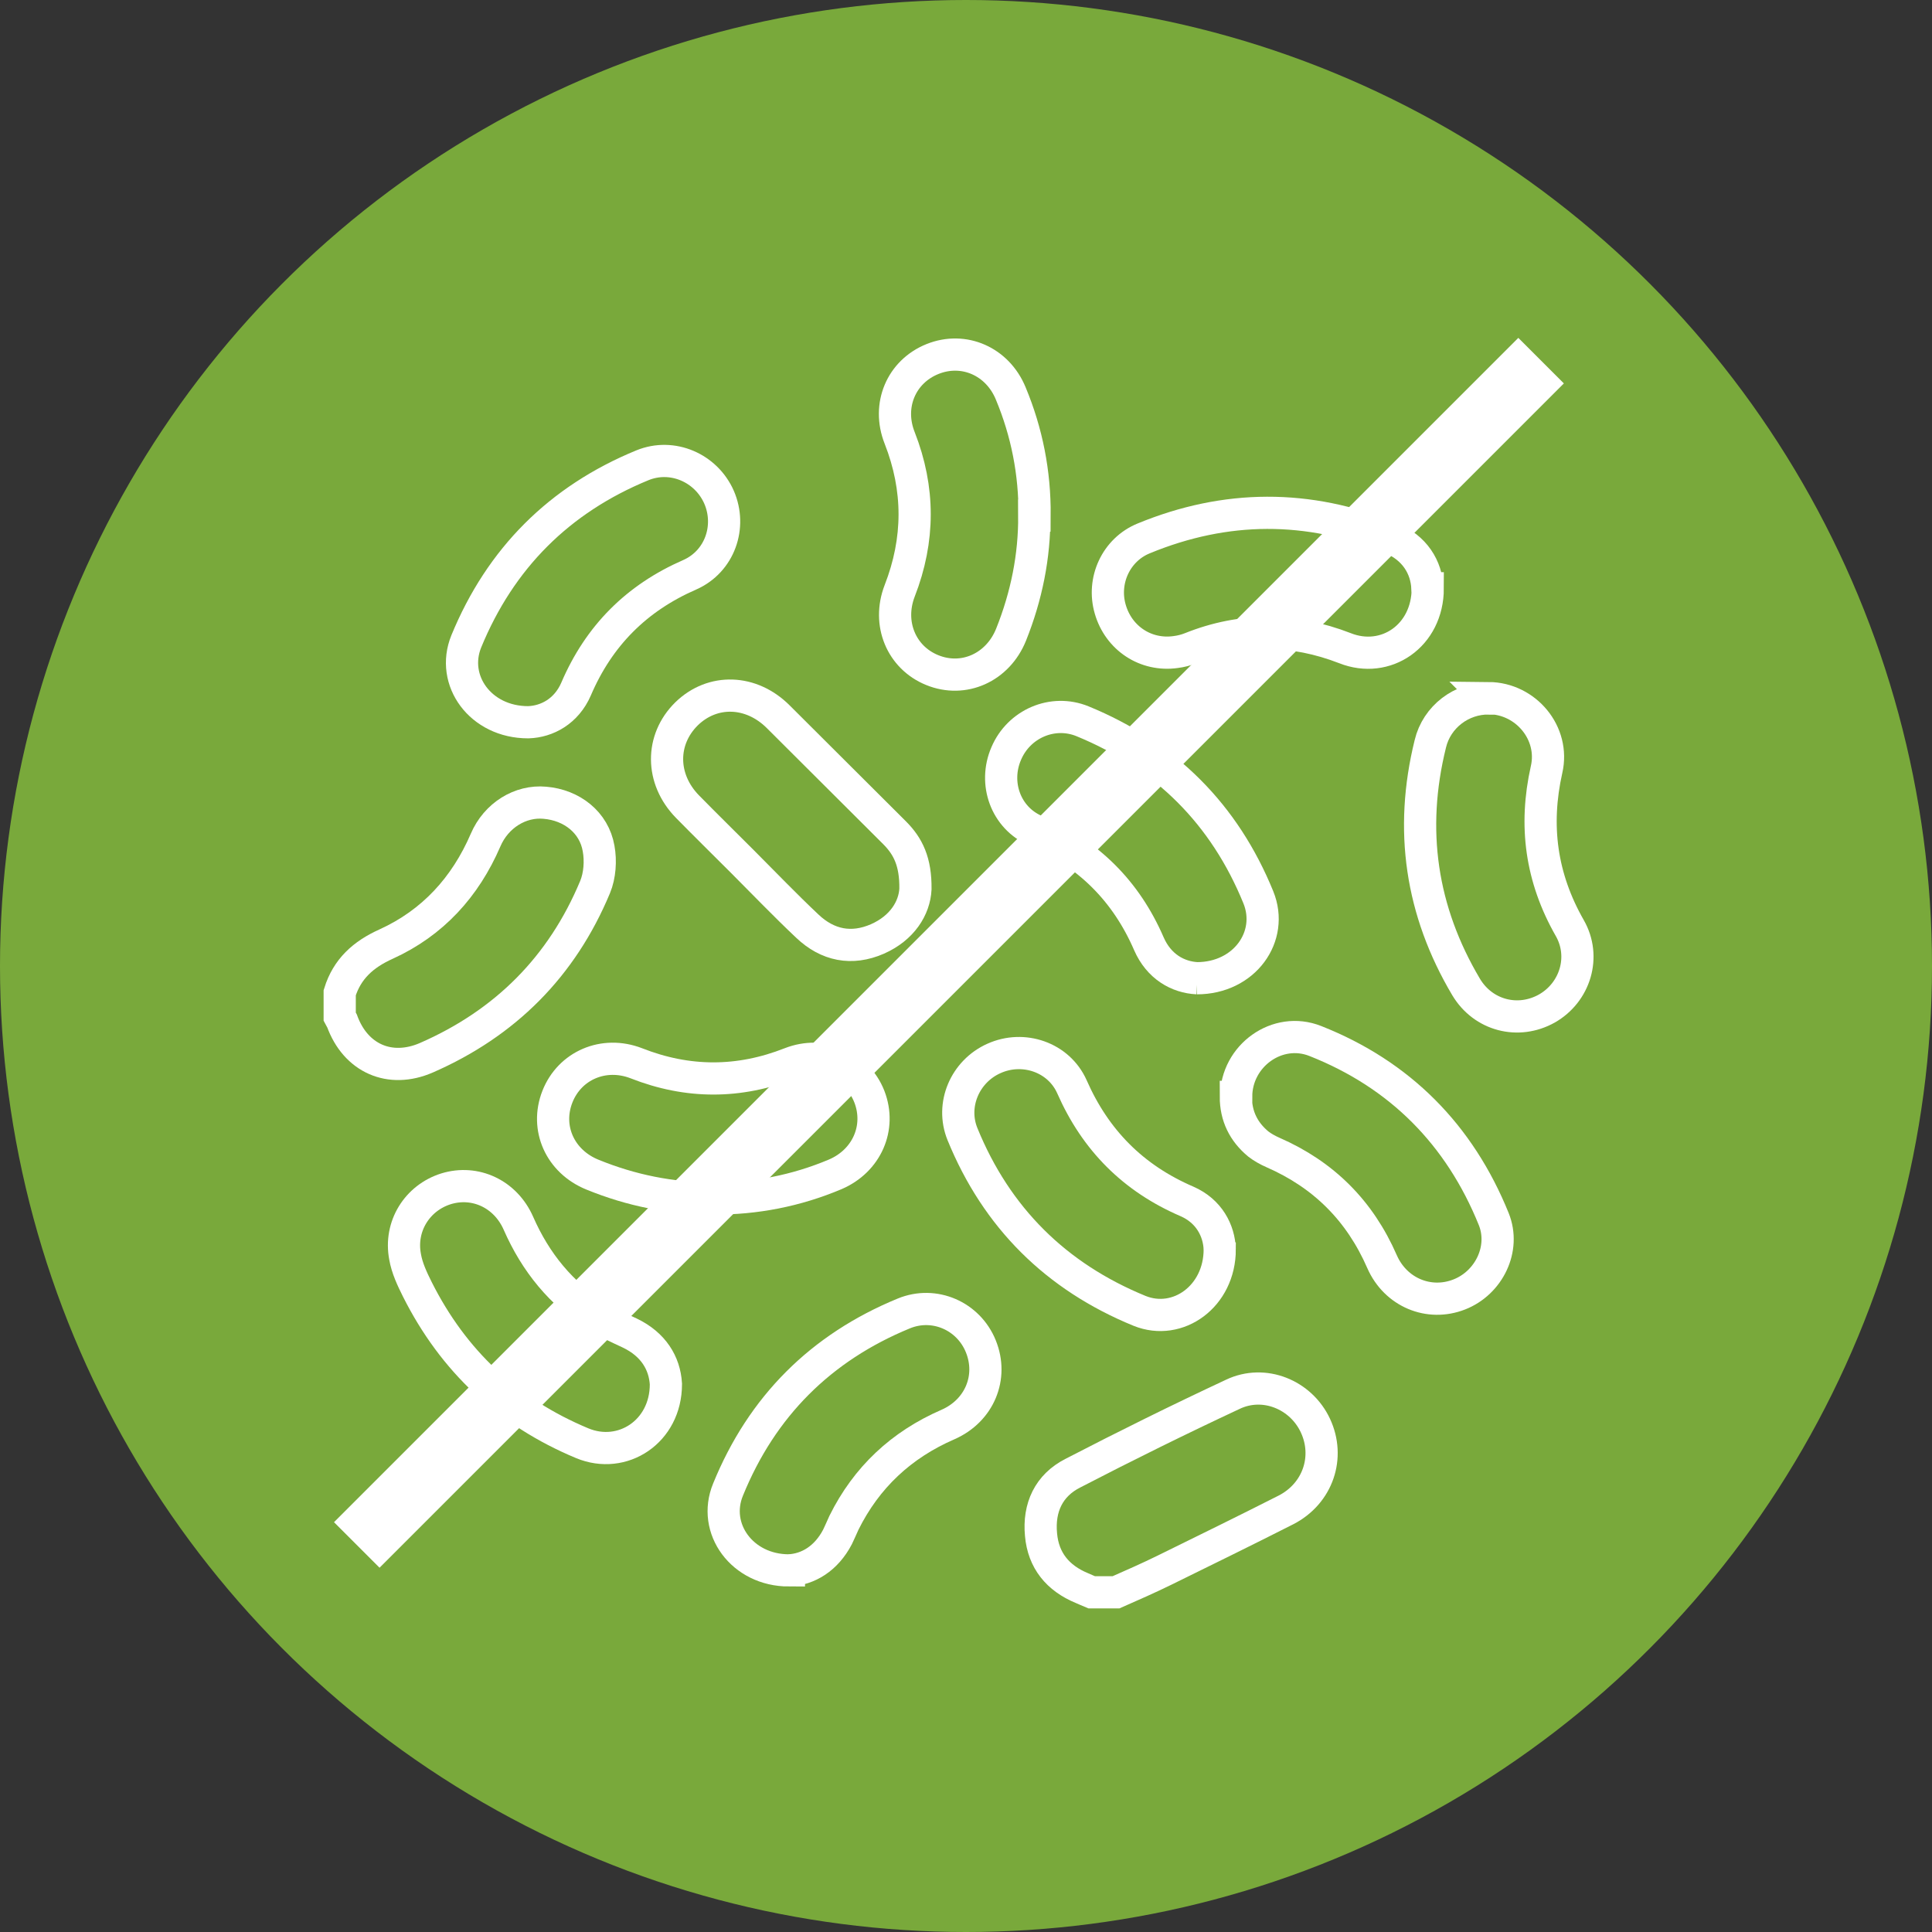 <?xml version="1.0" encoding="UTF-8"?><svg id="Layer_2" xmlns="http://www.w3.org/2000/svg" width="60" height="60" viewBox="0 0 60 60"><rect x="0" y="0" width="60" height="60" fill="#333333" stroke="none"/><defs><style>.cls-1,.cls-2{fill:none;stroke:#fff;stroke-miterlimit:10;}.cls-2{stroke-width:2px;}.cls-3{fill:#79a93b;}</style></defs><g id="Layer_1-2"><circle class="cls-3" cx="30" cy="30" r="30"/><g><path class="cls-1" d="M10.55,30.83c.23-.74,.73-1.19,1.44-1.51,1.45-.66,2.46-1.77,3.09-3.23,.33-.77,1.08-1.23,1.84-1.16,.84,.07,1.53,.61,1.67,1.42,.07,.38,.04,.84-.11,1.2-1.03,2.47-2.79,4.23-5.24,5.3-1.13,.49-2.2,.02-2.62-1.15-.02-.04-.05-.08-.07-.12,0-.25,0-.5,0-.75Z"/><path class="cls-1" d="M33.9,49.45c-.1-.04-.2-.09-.3-.13-.75-.31-1.2-.86-1.27-1.66-.08-.84,.24-1.53,.99-1.91,1.64-.85,3.3-1.67,4.97-2.45,.97-.46,2.11,.01,2.56,.97,.46,.98,.08,2.11-.91,2.62-1.26,.64-2.53,1.26-3.79,1.88-.49,.24-.99,.46-1.49,.68h-.75Z"/><path class="cls-1" d="M20.68,42.99c0,1.47-1.35,2.35-2.6,1.83-2.3-.96-4-2.55-5.12-4.78-.16-.32-.32-.66-.38-1.01-.18-.95,.38-1.83,1.27-2.11,.91-.28,1.85,.16,2.25,1.07,.53,1.21,1.33,2.2,2.46,2.9,.32,.2,.66,.35,1,.51,.73,.35,1.08,.93,1.12,1.58Z"/><path class="cls-1" d="M46.23,21.68c1.16,.01,2.06,1.09,1.8,2.22-.39,1.74-.17,3.36,.72,4.92,.51,.89,.17,2-.71,2.5-.89,.5-1.98,.22-2.51-.67-1.4-2.36-1.77-4.88-1.11-7.55,.2-.84,.97-1.42,1.82-1.41Z"/><path class="cls-1" d="M16.4,22.43c-1.48,0-2.41-1.3-1.92-2.51,1.06-2.58,2.89-4.41,5.47-5.47,.93-.38,1.98,.08,2.38,.99,.4,.92,.02,2-.91,2.41-1.65,.72-2.82,1.89-3.53,3.55-.3,.69-.9,1.01-1.48,1.03Z"/><path class="cls-1" d="M37.18,30.38c-.6-.03-1.19-.36-1.5-1.07-.71-1.64-1.88-2.8-3.52-3.51-.93-.4-1.31-1.48-.91-2.4,.39-.92,1.44-1.38,2.37-1,2.58,1.06,4.41,2.89,5.46,5.47,.49,1.21-.43,2.51-1.91,2.51Z"/><path class="cls-1" d="M22.13,37.22c-1.29,0-2.53-.25-3.73-.74-1.01-.41-1.47-1.45-1.09-2.42,.38-.97,1.44-1.43,2.45-1.04,1.6,.63,3.19,.63,4.79,0,1-.39,2.07,.07,2.45,1.04,.37,.96-.08,1.99-1.06,2.41-1.21,.51-2.48,.76-3.8,.75Z"/><path class="cls-1" d="M38.39,34.06c0-1.27,1.28-2.2,2.46-1.73,2.63,1.04,4.48,2.91,5.54,5.53,.37,.92-.15,1.98-1.07,2.34-.94,.37-1.98-.06-2.4-1.02-.69-1.58-1.81-2.7-3.39-3.39-.16-.07-.32-.16-.45-.26-.46-.38-.7-.87-.7-1.47Z"/><path class="cls-1" d="M37.88,38.8c0,1.46-1.3,2.39-2.49,1.91-2.59-1.06-4.44-2.89-5.5-5.49-.37-.91,.08-1.95,.98-2.35,.91-.41,2.01-.04,2.42,.88,.73,1.66,1.9,2.84,3.57,3.56,.69,.3,1,.91,1.02,1.49Z"/><path class="cls-1" d="M24.5,48.77c-1.45,0-2.39-1.3-1.89-2.51,1.05-2.58,2.88-4.41,5.46-5.47,.95-.39,2.01,.08,2.39,1.02,.39,.96-.04,2-1.02,2.43-1.45,.63-2.53,1.64-3.23,3.05-.07,.15-.13,.3-.2,.44-.35,.67-.91,1.01-1.51,1.04Z"/><path class="cls-1" d="M44.34,18.27c0,1.48-1.31,2.36-2.57,1.86-1.6-.62-3.19-.64-4.79,0-.15,.06-.31,.1-.47,.12-.93,.13-1.77-.43-2.03-1.33-.26-.89,.18-1.85,1.04-2.2,2.55-1.05,5.11-1.06,7.66-.02,.76,.31,1.12,.92,1.15,1.57Z"/><path class="cls-1" d="M32.12,16.01c.01,1.26-.24,2.5-.72,3.7-.41,1.02-1.47,1.5-2.45,1.1-.96-.39-1.4-1.45-1.01-2.46,.62-1.59,.62-3.17,0-4.75-.4-1.01,.05-2.06,1.02-2.45,.97-.39,2.02,.07,2.43,1.07,.5,1.2,.75,2.46,.74,3.79Z"/><path class="cls-1" d="M28.43,27.61c-.03,.59-.41,1.21-1.18,1.55-.8,.35-1.55,.2-2.18-.4-.69-.65-1.35-1.34-2.02-2.01-.57-.57-1.14-1.13-1.7-1.7-.84-.86-.84-2.08-.03-2.88,.81-.79,2.01-.75,2.85,.09,1.21,1.2,2.4,2.4,3.61,3.6,.42,.42,.66,.9,.65,1.75Z"/></g><line class="cls-2" x1="47.86" y1="11.2" x2="11.08" y2="47.98"/></g></svg>